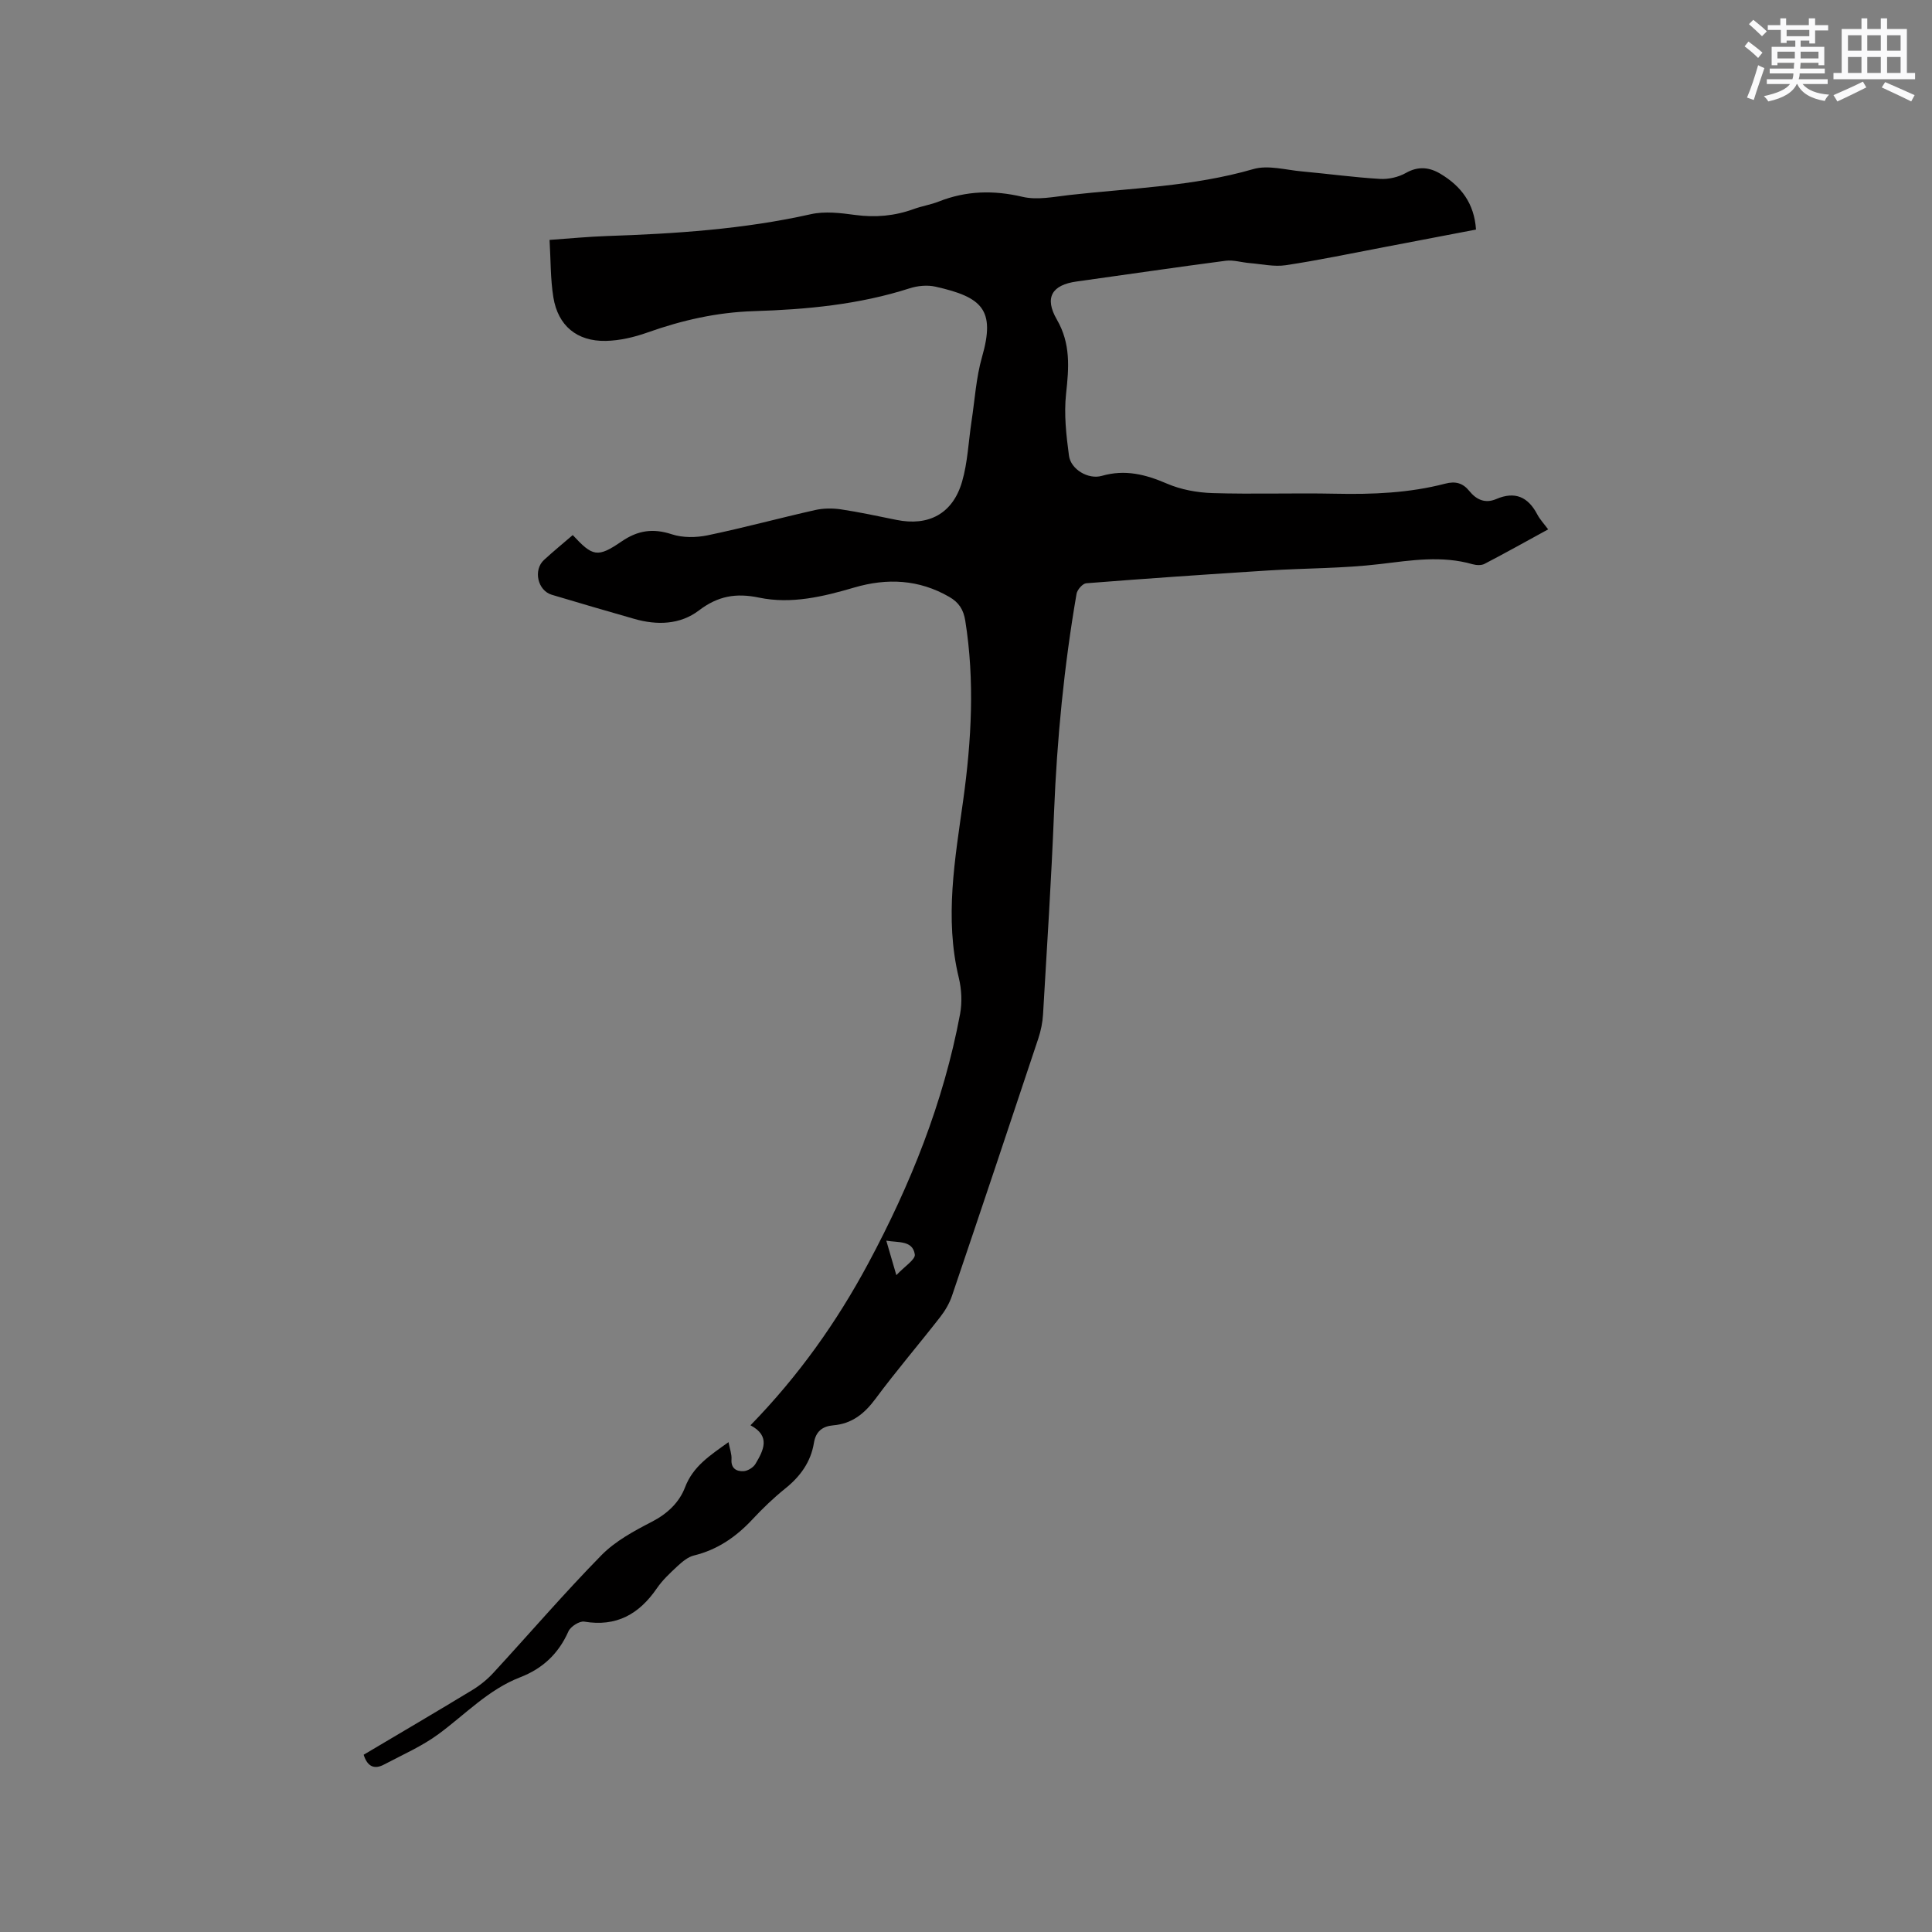 <svg enable-background="new 0 0 400 400" viewBox="0 0 400 400" xmlns="http://www.w3.org/2000/svg"><rect x="0" y="0" width="400" height="400" fill="#808080" stroke="none"/><path d="m75.29 363.3c7.55-4.48 15.04-8.87 22.47-13.38 1.6-.97 3.12-2.2 4.39-3.58 7.47-8.11 14.66-16.49 22.38-24.36 2.87-2.92 6.74-5.01 10.44-6.92 3.23-1.67 5.67-4 6.87-7.15 1.66-4.34 5.12-6.55 8.99-9.33.27 1.43.69 2.5.62 3.54-.14 1.94 1.06 2.54 2.49 2.47.86-.04 2.01-.75 2.46-1.49 1.67-2.81 3.22-5.76-1.02-8.01 9.99-10.26 17.86-21.38 24.36-33.48 8.76-16.32 15.61-33.37 19.03-51.65.45-2.42.32-5.12-.26-7.52-3-12.4-.78-24.56.92-36.84 1.7-12.3 2.4-24.68.42-37.08-.37-2.33-1.34-3.81-3.33-4.95-6.28-3.62-12.86-3.92-19.65-1.93-6.46 1.9-13.06 3.48-19.72 2.09-4.79-1-8.53-.33-12.44 2.65-3.9 2.97-8.69 3.1-13.4 1.75-5.7-1.63-11.39-3.29-17.07-4.99-2.94-.88-3.88-5.14-1.6-7.22 1.93-1.77 3.96-3.44 5.94-5.14 4.12 4.44 5.12 4.74 10.1 1.33 3.39-2.32 6.52-2.77 10.42-1.49 2.26.74 5.04.7 7.41.21 7.46-1.55 14.83-3.56 22.26-5.23 1.69-.38 3.57-.4 5.29-.15 3.87.58 7.71 1.41 11.55 2.19 6.64 1.35 11.64-1.27 13.57-7.89 1.17-4.01 1.33-8.32 1.96-12.49.68-4.46.95-9.05 2.18-13.36 2.81-9.79.04-12.38-9.64-14.55-1.68-.38-3.68-.19-5.34.34-10.51 3.38-21.38 4.39-32.29 4.73-7.64.24-14.84 1.88-21.97 4.41-2.75.98-5.75 1.69-8.65 1.75-5.98.12-9.9-3.14-10.86-9.01-.62-3.82-.54-7.75-.79-11.9 4.27-.3 8.04-.67 11.82-.8 14.2-.48 28.34-1.4 42.27-4.52 2.9-.65 6.14-.26 9.15.15 4.2.57 8.2.22 12.16-1.22 1.69-.62 3.5-.89 5.17-1.55 5.69-2.25 11.35-2.39 17.35-.98 3.06.72 6.51-.01 9.76-.38 12.71-1.43 25.56-1.75 38.02-5.36 3.06-.89 6.71.18 10.08.48 5.38.49 10.75 1.23 16.14 1.55 1.78.11 3.84-.36 5.39-1.24 2.59-1.47 4.93-1.16 7.2.22 4.18 2.52 6.94 6.05 7.3 11.51-6.47 1.24-12.78 2.45-19.09 3.65-6.76 1.28-13.51 2.71-20.31 3.73-2.41.36-4.97-.24-7.46-.44-1.67-.14-3.38-.69-4.99-.48-10.29 1.34-20.55 2.87-30.82 4.29-5.12.7-6.75 3.31-4.11 7.88 2.89 4.99 2.5 9.98 1.91 15.35-.46 4.22.03 8.6.6 12.84.38 2.83 3.99 4.98 6.81 4.17 4.81-1.38 9.04-.3 13.48 1.61 2.9 1.25 6.26 1.86 9.44 1.96 8.48.26 16.97-.05 25.45.13 7.66.16 15.26-.14 22.7-2.08 2.17-.57 3.68-.12 5 1.51 1.48 1.83 3.3 2.64 5.56 1.68 3.9-1.68 6.61-.46 8.52 3.18.53 1.01 1.35 1.88 2.25 3.09-4.48 2.45-8.79 4.86-13.17 7.14-.66.35-1.7.29-2.47.08-6.4-1.84-12.71-.81-19.15-.04-7.66.92-15.43.84-23.15 1.33-12.57.79-25.14 1.66-37.7 2.65-.74.06-1.85 1.32-2 2.17-2.58 14.95-4.05 30.02-4.66 45.18-.56 13.98-1.46 27.95-2.28 41.92-.1 1.67-.45 3.37-.97 4.95-5.91 17.78-11.86 35.55-17.88 53.3-.53 1.56-1.42 3.08-2.43 4.38-4.43 5.69-9.13 11.17-13.42 16.96-2.29 3.08-4.86 5.15-8.74 5.48-2.2.19-3.61 1.23-4 3.66-.64 3.92-2.82 6.93-5.93 9.42-2.39 1.92-4.63 4.07-6.72 6.31-3.4 3.66-7.27 6.36-12.2 7.56-1.23.3-2.39 1.28-3.37 2.18-1.55 1.44-3.14 2.92-4.32 4.65-3.67 5.33-8.36 7.97-15.01 6.86-.98-.16-2.82 1.01-3.27 2.01-2.05 4.63-5.33 7.71-10.01 9.52-6.57 2.54-11.34 7.67-16.87 11.74-3.44 2.54-7.47 4.29-11.28 6.31-1.96 1.05-3.44.52-4.24-2.02zm110.29-99.29c1.68-1.81 3.99-3.24 3.82-4.3-.45-2.93-3.36-2.41-5.9-2.84.66 2.25 1.21 4.15 2.08 7.14z" fill="#010000"/><g fill="#fafafb"><path d="m361.2 9.6.8-1c.9.7 1.9 1.4 2.9 2.3l-.9 1.1c-1-1-2-1.8-2.8-2.4zm.5 10.6c.9-2.1 1.6-4.3 2.3-6.7.4.2.8.4 1.3.6-.7 2.1-1.5 4.3-2.2 6.6zm.4-15.2.9-.9c1 .8 2 1.6 2.8 2.4l-1 1c-.9-.9-1.8-1.7-2.7-2.5zm12.5-1.2h1.2v1.4h2.7v1.1h-2.7v2.7h-1.2v-.6h-1.8v1.3h4.9v3.8h-1.2v-.5h-3.7c0 .4-.1.9-.1 1.2h5.1v1h-5.2c0 .5-.1.9-.2 1.2h6v1h-5.2c1.1 1.3 2.9 2 5.5 2.2-.4.4-.7.8-.9 1.3-2.9-.5-4.8-1.6-5.7-3.5h-.1c-.8 1.7-2.7 2.9-5.9 3.6-.2-.4-.6-.8-.9-1.1 2.8-.6 4.6-1.4 5.4-2.5h-4.8v-1h5.3c.1-.3.2-.7.2-1.2h-4.9v-1h5c0-.4 0-.8.1-1.2h-3.5v.5h-1.2v-3.8h4.9v-1.3h-1.8v.5h-1.2v-2.7h-2.7v-1h2.6v-1.4h1.2v1.4h4.7v-1.4zm-6.6 8.3h3.6c0-.4 0-.9 0-1.4h-3.6zm1.9-4.6h4.7v-1.3h-4.7zm6.6 3.2h-3.7v1.4h3.7z"/><path d="m385.3 3.8h1.3v2.2h2.8v-2.2h1.3v2.2h4.1v9.1h1.7v1.3h-16.9v-1.3h1.7v-9.1h4.1v-2.2zm.4 13.1.7 1.2c-1.8.9-3.8 1.9-6 2.9-.2-.4-.5-.8-.8-1.3 2.3-1 4.3-1.9 6.1-2.8zm-3.1-6.4h2.8v-3.2h-2.8zm0 4.6h2.8v-3.3h-2.8zm4-4.6h2.8v-3.2h-2.8zm0 4.6h2.8v-3.3h-2.8zm3.7 1.9c2.1.9 4.1 1.8 6.1 2.7l-.7 1.3c-2.2-1.1-4.2-2-6.1-2.9zm3.2-9.7h-2.8v3.2h2.8zm-2.8 7.8h2.8v-3.3h-2.8z"/></g></svg>